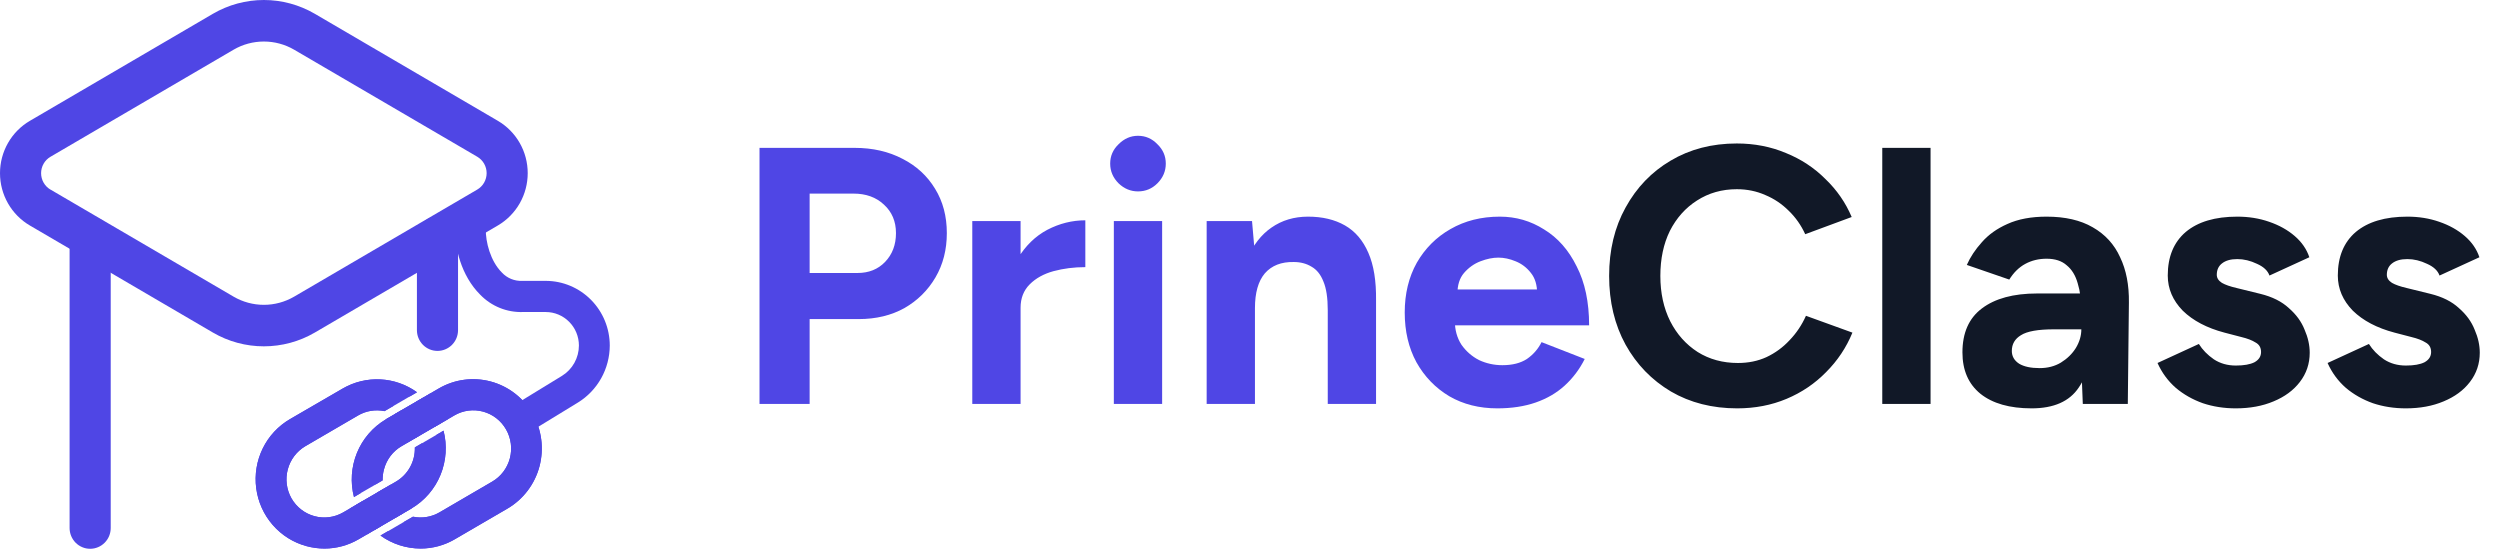 <svg width="164" height="36" viewBox="0 0 164 36" fill="none" xmlns="http://www.w3.org/2000/svg">
<g clip-path="url(#clip0_10373_29554)">
<path d="M34.944 28.22L33.897 26.472L36.863 24.658C37.202 24.45 37.483 24.157 37.678 23.808C37.873 23.459 37.976 23.065 37.977 22.665C37.976 22.082 37.747 21.524 37.339 21.113C36.931 20.701 36.379 20.469 35.803 20.469H34.304C33.784 20.486 33.266 20.394 32.784 20.198C32.301 20.002 31.864 19.707 31.501 19.331C30.237 18.075 29.819 16.196 29.845 14.972L31.868 15.016C31.85 15.87 32.172 17.129 32.923 17.878C33.093 18.061 33.3 18.204 33.531 18.299C33.761 18.393 34.008 18.437 34.257 18.425H35.805C36.918 18.427 37.984 18.875 38.77 19.669C39.557 20.464 39.999 21.541 40.001 22.665C39.999 23.417 39.805 24.156 39.44 24.811C39.074 25.466 38.548 26.016 37.912 26.407L34.944 28.22Z" fill="#4F46E5"/>
<path d="M29.088 28.255L28.632 28.525L27.699 29.068L27.213 29.352C27.226 29.804 27.118 30.251 26.9 30.646C26.682 31.041 26.361 31.37 25.974 31.596L25.637 31.793L25.176 32.063L24.726 32.327L23.83 32.847L23.386 33.106L22.942 33.365L22.512 33.616C21.942 33.946 21.265 34.034 20.63 33.862C19.995 33.69 19.453 33.272 19.123 32.697C18.796 32.121 18.708 31.438 18.878 30.797C19.048 30.155 19.462 29.607 20.029 29.273L23.49 27.256C24.014 26.95 24.632 26.849 25.225 26.973L25.825 26.622L26.869 26.014L27.356 25.731C26.651 25.223 25.817 24.93 24.952 24.887C24.088 24.844 23.229 25.052 22.478 25.488L19.022 27.495C18.25 27.945 17.627 28.615 17.233 29.422C16.839 30.229 16.69 31.137 16.807 32.029C16.924 32.921 17.3 33.758 17.888 34.435C18.476 35.111 19.249 35.596 20.11 35.828C20.495 35.932 20.892 35.985 21.29 35.985C22.076 35.984 22.848 35.774 23.528 35.376L24.081 35.055L24.536 34.785L24.998 34.516L25.954 33.959L26.459 33.665L26.992 33.356C27.001 33.352 27.009 33.347 27.016 33.341C27.864 32.836 28.525 32.066 28.9 31.147C29.275 30.229 29.344 29.212 29.096 28.25L29.088 28.255ZM28.712 27.293C28.686 27.244 28.659 27.196 28.631 27.147C28.49 26.898 28.325 26.663 28.139 26.447C28.026 26.314 27.905 26.187 27.777 26.069L27.315 26.338L26.36 26.893L25.855 27.189C26.023 27.274 26.182 27.379 26.326 27.502C26.549 27.689 26.736 27.915 26.879 28.168C26.909 28.218 26.934 28.265 26.958 28.317C27.033 28.471 27.093 28.633 27.135 28.8L27.585 28.537L28.481 28.017L28.926 27.76C28.864 27.6 28.792 27.444 28.712 27.293Z" fill="#4F46E5"/>
<path d="M27.699 29.064L27.213 29.348C27.226 29.8 27.118 30.248 26.9 30.643C26.682 31.038 26.361 31.366 25.974 31.592L25.637 31.79L25.176 32.059L24.726 32.323L23.83 32.844L23.386 33.102L22.942 33.362L22.512 33.612C21.942 33.942 21.265 34.031 20.63 33.859C19.995 33.687 19.453 33.268 19.123 32.694C18.796 32.117 18.708 31.434 18.878 30.793C19.048 30.151 19.462 29.604 20.029 29.269L23.49 27.253C24.014 26.947 24.632 26.846 25.225 26.969L25.825 26.618C25.72 26.575 25.613 26.54 25.503 26.51C25.125 26.407 24.729 26.38 24.34 26.431C23.951 26.483 23.576 26.611 23.237 26.81L19.777 28.828C19.114 29.24 18.637 29.897 18.447 30.658C18.257 31.42 18.368 32.227 18.757 32.907C19.147 33.587 19.784 34.087 20.532 34.3C21.281 34.513 22.082 34.423 22.766 34.048L23.159 33.82L23.598 33.563L24.036 33.31L24.915 32.797L25.351 32.541L25.796 32.284L26.23 32.032C26.735 31.736 27.143 31.297 27.404 30.77C27.665 30.243 27.767 29.65 27.699 29.064ZM27.399 28.059C27.375 28.009 27.348 27.96 27.321 27.913C27.177 27.661 26.997 27.433 26.788 27.233C26.657 27.105 26.513 26.991 26.359 26.893L25.854 27.189L25.32 27.497L25.295 27.513C25.493 27.571 25.68 27.66 25.85 27.778C26.091 27.946 26.291 28.167 26.437 28.423C26.465 28.471 26.491 28.521 26.515 28.572C26.588 28.73 26.641 28.897 26.671 29.069L27.132 28.799L27.582 28.536C27.534 28.372 27.473 28.212 27.399 28.059ZM27.699 29.064L27.213 29.348C27.226 29.8 27.118 30.248 26.9 30.643C26.682 31.038 26.361 31.366 25.974 31.592L25.637 31.79L25.176 32.059L24.726 32.323L23.83 32.844L23.386 33.102L22.942 33.362L22.512 33.612C21.942 33.942 21.265 34.031 20.63 33.859C19.995 33.687 19.453 33.268 19.123 32.694C18.796 32.117 18.708 31.434 18.878 30.793C19.048 30.151 19.462 29.604 20.029 29.269L23.49 27.253C24.014 26.947 24.632 26.846 25.225 26.969L25.825 26.618C25.72 26.575 25.613 26.54 25.503 26.51C25.125 26.407 24.729 26.38 24.34 26.431C23.951 26.483 23.576 26.611 23.237 26.81L19.777 28.828C19.114 29.24 18.637 29.897 18.447 30.658C18.257 31.42 18.368 32.227 18.757 32.907C19.147 33.587 19.784 34.087 20.532 34.3C21.281 34.513 22.082 34.423 22.766 34.048L23.159 33.82L23.598 33.563L24.036 33.31L24.915 32.797L25.351 32.541L25.796 32.284L26.23 32.032C26.735 31.736 27.143 31.297 27.404 30.77C27.665 30.243 27.767 29.65 27.699 29.064ZM27.399 28.059C27.375 28.009 27.348 27.96 27.321 27.913C27.177 27.661 26.997 27.433 26.788 27.233C26.657 27.105 26.513 26.991 26.359 26.893L25.854 27.189L25.32 27.497L25.295 27.513C25.493 27.571 25.68 27.66 25.85 27.778C26.091 27.946 26.291 28.167 26.437 28.423C26.465 28.471 26.491 28.521 26.515 28.572C26.588 28.73 26.641 28.897 26.671 29.069L27.132 28.799L27.582 28.536C27.534 28.372 27.473 28.212 27.399 28.059ZM27.699 29.064L27.213 29.348C27.226 29.8 27.118 30.248 26.9 30.643C26.682 31.038 26.361 31.366 25.974 31.592L25.637 31.79L25.176 32.059L24.726 32.323L23.83 32.844L23.386 33.102L22.942 33.362L22.512 33.612C21.942 33.942 21.265 34.031 20.63 33.859C19.995 33.687 19.453 33.268 19.123 32.694C18.796 32.117 18.708 31.434 18.878 30.793C19.048 30.151 19.462 29.604 20.029 29.269L23.49 27.253C24.014 26.947 24.632 26.846 25.225 26.969L25.825 26.618C25.72 26.575 25.613 26.54 25.503 26.51C25.125 26.407 24.729 26.38 24.34 26.431C23.951 26.483 23.576 26.611 23.237 26.81L19.777 28.828C19.114 29.24 18.637 29.897 18.447 30.658C18.257 31.42 18.368 32.227 18.757 32.907C19.147 33.587 19.784 34.087 20.532 34.3C21.281 34.513 22.082 34.423 22.766 34.048L23.159 33.82L23.598 33.563L24.036 33.31L24.915 32.797L25.351 32.541L25.796 32.284L26.23 32.032C26.735 31.736 27.143 31.297 27.404 30.77C27.665 30.243 27.767 29.65 27.699 29.064ZM27.399 28.059C27.375 28.009 27.348 27.96 27.321 27.913C27.177 27.661 26.997 27.433 26.788 27.233C26.657 27.105 26.513 26.991 26.359 26.893L25.854 27.189L25.32 27.497L25.295 27.513C25.493 27.571 25.68 27.66 25.85 27.778C26.091 27.946 26.291 28.167 26.437 28.423C26.465 28.471 26.491 28.521 26.515 28.572C26.588 28.73 26.641 28.897 26.671 29.069L27.132 28.799L27.582 28.536C27.534 28.372 27.473 28.212 27.399 28.059ZM27.699 29.064L27.213 29.348C27.226 29.8 27.118 30.248 26.9 30.643C26.682 31.038 26.361 31.366 25.974 31.592L25.637 31.79L25.176 32.059L24.726 32.323L23.83 32.844L23.386 33.102L22.942 33.362L22.512 33.612C21.942 33.942 21.265 34.031 20.63 33.859C19.995 33.687 19.453 33.268 19.123 32.694C18.796 32.117 18.708 31.434 18.878 30.793C19.048 30.151 19.462 29.604 20.029 29.269L23.49 27.253C24.014 26.947 24.632 26.846 25.225 26.969L25.825 26.618C25.72 26.575 25.613 26.54 25.503 26.51C25.125 26.407 24.729 26.38 24.34 26.431C23.951 26.483 23.576 26.611 23.237 26.81L19.777 28.828C19.114 29.24 18.637 29.897 18.447 30.658C18.257 31.42 18.368 32.227 18.757 32.907C19.147 33.587 19.784 34.087 20.532 34.3C21.281 34.513 22.082 34.423 22.766 34.048L23.159 33.82L23.598 33.563L24.036 33.31L24.915 32.797L25.351 32.541L25.796 32.284L26.23 32.032C26.735 31.736 27.143 31.297 27.404 30.77C27.665 30.243 27.767 29.65 27.699 29.064ZM27.399 28.059C27.375 28.009 27.348 27.96 27.321 27.913C27.177 27.661 26.997 27.433 26.788 27.233C26.657 27.105 26.513 26.991 26.359 26.893L25.854 27.189L25.32 27.497L25.295 27.513C25.493 27.571 25.68 27.66 25.85 27.778C26.091 27.946 26.291 28.167 26.437 28.423C26.465 28.471 26.491 28.521 26.515 28.572C26.588 28.73 26.641 28.897 26.671 29.069L27.132 28.799L27.582 28.536C27.534 28.372 27.473 28.212 27.399 28.059ZM29.087 28.256L28.631 28.525C28.819 29.367 28.736 30.247 28.395 31.038C28.053 31.829 27.471 32.49 26.732 32.924L26.456 33.084L25.981 33.362L25.521 33.631L24.622 34.153L24.178 34.413L23.733 34.671L23.28 34.935C22.596 35.336 21.809 35.522 21.019 35.47C20.23 35.419 19.473 35.131 18.846 34.645C18.218 34.158 17.748 33.495 17.495 32.738C17.241 31.981 17.216 31.165 17.422 30.394C17.555 29.882 17.787 29.402 18.105 28.982C18.423 28.562 18.82 28.209 19.273 27.944L22.733 25.926C23.337 25.573 24.022 25.388 24.719 25.387C25.48 25.39 26.225 25.608 26.87 26.016L27.358 25.733C26.653 25.225 25.819 24.932 24.954 24.889C24.09 24.846 23.231 25.054 22.48 25.49L19.022 27.495C18.25 27.945 17.627 28.615 17.233 29.422C16.839 30.23 16.69 31.137 16.807 32.029C16.924 32.921 17.3 33.758 17.888 34.435C18.476 35.111 19.249 35.596 20.11 35.828C20.495 35.932 20.892 35.985 21.29 35.985C22.076 35.984 22.848 35.774 23.528 35.376L24.081 35.055L24.536 34.785L24.998 34.516L25.954 33.959L26.459 33.665L26.992 33.356C27.001 33.352 27.009 33.347 27.016 33.341C27.864 32.836 28.525 32.066 28.9 31.147C29.275 30.229 29.344 29.212 29.096 28.25L29.087 28.256ZM29.153 27.035L29.072 26.891C28.93 26.642 28.767 26.406 28.584 26.186C28.476 26.051 28.359 25.923 28.234 25.803L27.779 26.072L27.317 26.341C27.451 26.455 27.576 26.579 27.693 26.71C27.884 26.924 28.053 27.156 28.196 27.405C28.223 27.453 28.25 27.502 28.275 27.552C28.354 27.704 28.424 27.86 28.485 28.02L28.929 27.764L29.374 27.504C29.305 27.344 29.233 27.187 29.156 27.035H29.153ZM27.698 29.064L27.212 29.348C27.225 29.8 27.117 30.248 26.899 30.643C26.681 31.038 26.361 31.366 25.973 31.592L25.636 31.79L25.175 32.059L24.725 32.323L23.829 32.844L23.385 33.102L22.941 33.362L22.511 33.612C21.941 33.942 21.264 34.031 20.629 33.859C19.994 33.687 19.452 33.268 19.122 32.694C18.795 32.117 18.707 31.434 18.877 30.793C19.047 30.151 19.461 29.604 20.028 29.269L23.489 27.253C24.014 26.947 24.631 26.846 25.224 26.969L25.824 26.618C25.719 26.575 25.612 26.54 25.503 26.51C25.124 26.407 24.728 26.38 24.339 26.431C23.95 26.483 23.575 26.611 23.236 26.81L19.776 28.828C19.111 29.239 18.632 29.896 18.44 30.659C18.248 31.422 18.36 32.23 18.75 32.911C19.14 33.593 19.779 34.093 20.529 34.305C21.279 34.518 22.082 34.425 22.766 34.048L23.159 33.82L23.598 33.563L24.036 33.31L24.915 32.797L25.351 32.541L25.796 32.284L26.23 32.032C26.735 31.736 27.143 31.297 27.404 30.77C27.665 30.243 27.767 29.65 27.699 29.064H27.698ZM27.398 28.059C27.374 28.009 27.347 27.96 27.32 27.913C27.176 27.661 26.996 27.433 26.787 27.233C26.656 27.105 26.512 26.991 26.358 26.893L25.853 27.189L25.319 27.497L25.294 27.513C25.492 27.571 25.679 27.66 25.849 27.778C26.09 27.946 26.29 28.167 26.436 28.423C26.464 28.471 26.49 28.521 26.514 28.572C26.588 28.73 26.64 28.897 26.671 29.069L27.131 28.799L27.581 28.536C27.534 28.372 27.473 28.212 27.399 28.059H27.398ZM27.698 29.064L27.212 29.348C27.225 29.8 27.117 30.248 26.899 30.643C26.681 31.038 26.361 31.366 25.973 31.592L25.636 31.79L25.175 32.059L24.725 32.323L23.829 32.844L23.385 33.102L22.941 33.362L22.511 33.612C21.941 33.942 21.264 34.031 20.629 33.859C19.994 33.687 19.452 33.268 19.122 32.694C18.795 32.117 18.707 31.434 18.877 30.793C19.047 30.151 19.461 29.604 20.028 29.269L23.489 27.253C24.014 26.947 24.631 26.846 25.224 26.969L25.824 26.618C25.719 26.575 25.612 26.54 25.503 26.51C25.124 26.407 24.728 26.38 24.339 26.431C23.95 26.483 23.575 26.611 23.236 26.81L19.776 28.828C19.111 29.239 18.632 29.896 18.44 30.659C18.248 31.422 18.36 32.23 18.75 32.911C19.14 33.593 19.779 34.093 20.529 34.305C21.279 34.518 22.082 34.425 22.766 34.048L23.159 33.82L23.598 33.563L24.036 33.31L24.915 32.797L25.351 32.541L25.796 32.284L26.23 32.032C26.735 31.736 27.143 31.297 27.404 30.77C27.665 30.243 27.767 29.65 27.699 29.064H27.698ZM27.398 28.059C27.374 28.009 27.347 27.96 27.32 27.913C27.176 27.661 26.996 27.433 26.787 27.233C26.656 27.105 26.512 26.991 26.358 26.893L25.853 27.189L25.319 27.497L25.294 27.513C25.492 27.571 25.679 27.66 25.849 27.778C26.09 27.946 26.29 28.167 26.436 28.423C26.464 28.471 26.49 28.521 26.514 28.572C26.588 28.73 26.64 28.897 26.671 29.069L27.131 28.799L27.581 28.536C27.534 28.372 27.473 28.212 27.399 28.059H27.398ZM27.698 29.064L27.212 29.348C27.225 29.8 27.117 30.248 26.899 30.643C26.681 31.038 26.361 31.366 25.973 31.592L25.636 31.79L25.175 32.059L24.725 32.323L23.829 32.844L23.385 33.102L22.941 33.362L22.511 33.612C21.941 33.942 21.264 34.031 20.629 33.859C19.994 33.687 19.452 33.268 19.122 32.694C18.795 32.117 18.707 31.434 18.877 30.793C19.047 30.151 19.461 29.604 20.028 29.269L23.489 27.253C24.014 26.947 24.631 26.846 25.224 26.969L25.824 26.618C25.719 26.575 25.612 26.54 25.503 26.51C25.124 26.407 24.728 26.38 24.339 26.431C23.95 26.483 23.575 26.611 23.236 26.81L19.776 28.828C19.111 29.239 18.632 29.896 18.44 30.659C18.248 31.422 18.36 32.23 18.75 32.911C19.14 33.593 19.779 34.093 20.529 34.305C21.279 34.518 22.082 34.425 22.766 34.048L23.159 33.82L23.598 33.563L24.036 33.31L24.915 32.797L25.351 32.541L25.796 32.284L26.23 32.032C26.735 31.736 27.143 31.297 27.404 30.77C27.665 30.243 27.767 29.65 27.699 29.064H27.698ZM27.398 28.059C27.374 28.009 27.347 27.96 27.32 27.913C27.176 27.661 26.996 27.433 26.787 27.233C26.656 27.105 26.512 26.991 26.358 26.893L25.853 27.189L25.319 27.497L25.294 27.513C25.492 27.571 25.679 27.66 25.849 27.778C26.09 27.946 26.29 28.167 26.436 28.423C26.464 28.471 26.49 28.521 26.514 28.572C26.588 28.73 26.64 28.897 26.671 29.069L27.131 28.799L27.581 28.536C27.534 28.372 27.473 28.212 27.399 28.059H27.398Z" fill="#4F46E5"/>
<path d="M34.941 27.147C34.342 26.103 33.358 25.342 32.204 25.03C31.051 24.718 29.822 24.88 28.786 25.482L28.235 25.803L27.78 26.072L27.318 26.341L26.363 26.896L25.857 27.193L25.324 27.5L25.299 27.517C24.451 28.022 23.79 28.792 23.415 29.71C23.04 30.629 22.971 31.646 23.22 32.608L23.678 32.338L24.611 31.8L25.098 31.516C25.094 31.273 25.124 31.032 25.187 30.798C25.27 30.479 25.415 30.18 25.613 29.918C25.811 29.656 26.059 29.436 26.343 29.272L26.681 29.074L27.142 28.805L27.592 28.542L28.488 28.021L28.932 27.764L29.377 27.505L29.805 27.255C30.375 26.922 31.052 26.832 31.688 27.004C32.324 27.176 32.866 27.596 33.195 28.172C33.525 28.748 33.614 29.432 33.443 30.074C33.273 30.716 32.857 31.264 32.287 31.596L28.827 33.614C28.302 33.92 27.684 34.021 27.09 33.898L26.489 34.242L25.447 34.85L24.959 35.135C25.73 35.688 26.653 35.986 27.599 35.986C28.384 35.986 29.156 35.776 29.836 35.378L33.297 33.362C34.329 32.756 35.083 31.763 35.392 30.598C35.7 29.433 35.54 28.192 34.946 27.147H34.941ZM25.956 33.965L26.461 33.67C26.291 33.586 26.131 33.48 25.986 33.357C25.766 33.169 25.579 32.944 25.435 32.691C25.407 32.642 25.382 32.592 25.356 32.543C25.28 32.388 25.22 32.224 25.178 32.056L24.727 32.32L23.832 32.841L23.388 33.099C23.45 33.259 23.52 33.414 23.6 33.565C23.626 33.614 23.653 33.663 23.681 33.713C23.823 33.961 23.988 34.196 24.174 34.413C24.286 34.547 24.407 34.673 24.536 34.791L24.999 34.522L25.956 33.965Z" fill="#4F46E5"/>
<path d="M33.627 27.913C33.23 27.22 32.578 26.715 31.812 26.507C31.047 26.3 30.232 26.408 29.545 26.807L29.154 27.035L28.71 27.293L28.27 27.548L27.394 28.059L26.956 28.317L26.522 28.572L26.086 28.826C25.746 29.024 25.448 29.287 25.21 29.602C24.971 29.916 24.797 30.276 24.697 30.659C24.599 31.029 24.57 31.414 24.614 31.794L25.102 31.511C25.097 31.268 25.127 31.026 25.19 30.792C25.273 30.473 25.418 30.174 25.616 29.912C25.815 29.65 26.063 29.431 26.346 29.266L26.685 29.069L27.145 28.799L27.595 28.536L28.491 28.016L28.935 27.759L29.38 27.5L29.808 27.249C30.091 27.084 30.402 26.978 30.725 26.935C31.049 26.892 31.377 26.914 31.692 26.999C32.007 27.084 32.302 27.231 32.56 27.431C32.819 27.632 33.036 27.881 33.199 28.167C33.362 28.452 33.467 28.766 33.51 29.093C33.553 29.419 33.531 29.751 33.447 30.069C33.362 30.387 33.217 30.684 33.018 30.946C32.82 31.207 32.572 31.426 32.29 31.59L28.831 33.608C28.305 33.914 27.687 34.015 27.093 33.892L26.489 34.242C26.907 34.408 27.356 34.477 27.803 34.443C28.25 34.41 28.684 34.275 29.073 34.048L32.534 32.034C33.219 31.633 33.719 30.974 33.924 30.201C34.129 29.429 34.022 28.606 33.627 27.913ZM27.009 33.346C26.812 33.287 26.626 33.196 26.457 33.077C26.215 32.909 26.014 32.689 25.867 32.432C25.838 32.382 25.814 32.333 25.791 32.283C25.716 32.125 25.663 31.958 25.635 31.785L25.174 32.055L24.724 32.319C24.771 32.484 24.835 32.644 24.913 32.797C24.936 32.846 24.964 32.896 24.99 32.945C25.134 33.196 25.314 33.425 25.524 33.623C25.655 33.751 25.799 33.864 25.953 33.963L26.458 33.669L26.991 33.36C26.997 33.356 27.003 33.351 27.009 33.346ZM33.627 27.913C33.23 27.22 32.578 26.715 31.812 26.507C31.047 26.3 30.232 26.408 29.545 26.807L29.154 27.035L28.71 27.293L28.27 27.548L27.394 28.059L26.956 28.317L26.522 28.572L26.086 28.826C25.746 29.024 25.448 29.287 25.21 29.602C24.971 29.916 24.797 30.276 24.697 30.659C24.599 31.029 24.57 31.414 24.614 31.794L25.102 31.511C25.097 31.268 25.127 31.026 25.19 30.792C25.273 30.473 25.418 30.174 25.616 29.912C25.815 29.65 26.063 29.431 26.346 29.266L26.685 29.069L27.145 28.799L27.595 28.536L28.491 28.016L28.935 27.759L29.38 27.5L29.808 27.249C30.091 27.084 30.402 26.978 30.725 26.935C31.049 26.892 31.377 26.914 31.692 26.999C32.007 27.084 32.302 27.231 32.56 27.431C32.819 27.632 33.036 27.881 33.199 28.167C33.362 28.452 33.467 28.766 33.51 29.093C33.553 29.419 33.531 29.751 33.447 30.069C33.362 30.387 33.217 30.684 33.018 30.946C32.82 31.207 32.572 31.426 32.29 31.59L28.831 33.608C28.305 33.914 27.687 34.015 27.093 33.892L26.489 34.242C26.907 34.408 27.356 34.477 27.803 34.443C28.25 34.41 28.684 34.275 29.073 34.048L32.534 32.034C33.219 31.633 33.719 30.974 33.924 30.201C34.129 29.429 34.022 28.606 33.627 27.913ZM27.009 33.346C26.812 33.287 26.626 33.196 26.457 33.077C26.215 32.909 26.014 32.689 25.867 32.432C25.838 32.382 25.814 32.333 25.791 32.283C25.716 32.125 25.663 31.958 25.635 31.785L25.174 32.055L24.724 32.319C24.771 32.484 24.835 32.644 24.913 32.797C24.936 32.846 24.964 32.896 24.99 32.945C25.134 33.196 25.314 33.425 25.524 33.623C25.655 33.751 25.799 33.864 25.953 33.963L26.458 33.669L26.991 33.36C26.997 33.356 27.003 33.351 27.009 33.346ZM33.627 27.913C33.23 27.22 32.578 26.715 31.812 26.507C31.047 26.3 30.232 26.408 29.545 26.807L29.154 27.035L28.71 27.293L28.27 27.548L27.394 28.059L26.956 28.317L26.522 28.572L26.086 28.826C25.746 29.024 25.448 29.287 25.21 29.602C24.971 29.916 24.797 30.276 24.697 30.659C24.599 31.029 24.57 31.414 24.614 31.794L25.102 31.511C25.097 31.268 25.127 31.026 25.19 30.792C25.273 30.473 25.418 30.174 25.616 29.912C25.815 29.65 26.063 29.431 26.346 29.266L26.685 29.069L27.145 28.799L27.595 28.536L28.491 28.016L28.935 27.759L29.38 27.5L29.808 27.249C30.091 27.084 30.402 26.978 30.725 26.935C31.049 26.892 31.377 26.914 31.692 26.999C32.007 27.084 32.302 27.231 32.56 27.431C32.819 27.632 33.036 27.881 33.199 28.167C33.362 28.452 33.467 28.766 33.51 29.093C33.553 29.419 33.531 29.751 33.447 30.069C33.362 30.387 33.217 30.684 33.018 30.946C32.82 31.207 32.572 31.426 32.29 31.59L28.831 33.608C28.305 33.914 27.687 34.015 27.093 33.892L26.489 34.242C26.907 34.408 27.356 34.477 27.803 34.443C28.25 34.41 28.684 34.275 29.073 34.048L32.534 32.034C33.219 31.633 33.719 30.974 33.924 30.201C34.129 29.429 34.022 28.606 33.627 27.913ZM27.009 33.346C26.812 33.287 26.626 33.196 26.457 33.077C26.215 32.909 26.014 32.689 25.867 32.432C25.838 32.382 25.814 32.333 25.791 32.283C25.716 32.125 25.663 31.958 25.635 31.785L25.174 32.055L24.724 32.319C24.771 32.484 24.835 32.644 24.913 32.797C24.936 32.846 24.964 32.896 24.99 32.945C25.134 33.196 25.314 33.425 25.524 33.623C25.655 33.751 25.799 33.864 25.953 33.963L26.458 33.669L26.991 33.36C26.997 33.356 27.003 33.351 27.009 33.346ZM33.627 27.913C33.23 27.22 32.578 26.715 31.812 26.507C31.047 26.3 30.232 26.408 29.545 26.807L29.154 27.035L28.71 27.293L28.27 27.548L27.394 28.059L26.956 28.317L26.522 28.572L26.086 28.826C25.746 29.024 25.448 29.287 25.21 29.602C24.971 29.916 24.797 30.276 24.697 30.659C24.599 31.029 24.57 31.414 24.614 31.794L25.102 31.511C25.097 31.268 25.127 31.026 25.19 30.792C25.273 30.473 25.418 30.174 25.616 29.912C25.815 29.65 26.063 29.431 26.346 29.266L26.685 29.069L27.145 28.799L27.595 28.536L28.491 28.016L28.935 27.759L29.38 27.5L29.808 27.249C30.091 27.084 30.402 26.978 30.725 26.935C31.049 26.892 31.377 26.914 31.692 26.999C32.007 27.084 32.302 27.231 32.56 27.431C32.819 27.632 33.036 27.881 33.199 28.167C33.362 28.452 33.467 28.766 33.51 29.093C33.553 29.419 33.531 29.751 33.447 30.069C33.362 30.387 33.217 30.684 33.018 30.946C32.82 31.207 32.572 31.426 32.29 31.59L28.831 33.608C28.305 33.914 27.687 34.015 27.093 33.892L26.489 34.242C26.907 34.408 27.356 34.477 27.803 34.443C28.25 34.41 28.684 34.275 29.073 34.048L32.534 32.034C33.219 31.633 33.719 30.974 33.924 30.201C34.129 29.429 34.022 28.606 33.627 27.913ZM27.009 33.346C26.812 33.287 26.626 33.196 26.457 33.077C26.215 32.909 26.014 32.689 25.867 32.432C25.838 32.382 25.814 32.333 25.791 32.283C25.716 32.125 25.663 31.958 25.635 31.785L25.174 32.055L24.724 32.319C24.771 32.484 24.835 32.644 24.913 32.797C24.936 32.846 24.964 32.896 24.99 32.945C25.134 33.196 25.314 33.425 25.524 33.623C25.655 33.751 25.799 33.864 25.953 33.963L26.458 33.669L26.991 33.36C26.997 33.356 27.003 33.351 27.009 33.346ZM33.627 27.913C33.23 27.22 32.578 26.715 31.812 26.507C31.047 26.3 30.232 26.408 29.545 26.807L29.154 27.035L28.71 27.293L28.27 27.548L27.394 28.059L26.956 28.317L26.522 28.572L26.086 28.826C25.746 29.024 25.448 29.287 25.21 29.602C24.971 29.916 24.797 30.276 24.697 30.659C24.599 31.029 24.57 31.414 24.614 31.794L25.102 31.511C25.097 31.268 25.127 31.026 25.19 30.792C25.273 30.473 25.418 30.174 25.616 29.912C25.815 29.65 26.063 29.431 26.346 29.266L26.685 29.069L27.145 28.799L27.595 28.536L28.491 28.016L28.935 27.759L29.38 27.5L29.808 27.249C30.091 27.084 30.402 26.978 30.725 26.935C31.049 26.892 31.377 26.914 31.692 26.999C32.007 27.084 32.302 27.231 32.56 27.431C32.819 27.632 33.036 27.881 33.199 28.167C33.362 28.452 33.467 28.766 33.51 29.093C33.553 29.419 33.531 29.751 33.447 30.069C33.362 30.387 33.217 30.684 33.018 30.946C32.82 31.207 32.572 31.426 32.29 31.59L28.831 33.608C28.305 33.914 27.687 34.015 27.093 33.892L26.489 34.242C26.907 34.408 27.356 34.477 27.803 34.443C28.25 34.41 28.684 34.275 29.073 34.048L32.534 32.034C33.219 31.633 33.719 30.974 33.924 30.201C34.129 29.429 34.022 28.606 33.627 27.913ZM27.009 33.346C26.812 33.287 26.626 33.196 26.457 33.077C26.215 32.909 26.014 32.689 25.867 32.432C25.838 32.382 25.814 32.333 25.791 32.283C25.716 32.125 25.663 31.958 25.635 31.785L25.174 32.055L24.724 32.319C24.771 32.484 24.835 32.644 24.913 32.797C24.936 32.846 24.964 32.896 24.99 32.945C25.134 33.196 25.314 33.425 25.524 33.623C25.655 33.751 25.799 33.864 25.953 33.963L26.458 33.669L26.991 33.36C26.997 33.356 27.003 33.351 27.009 33.346ZM33.627 27.913C33.23 27.22 32.578 26.715 31.812 26.507C31.047 26.3 30.232 26.408 29.545 26.807L29.154 27.035L28.71 27.293L28.27 27.548L27.394 28.059L26.956 28.317L26.522 28.572L26.086 28.826C25.746 29.024 25.448 29.287 25.21 29.602C24.971 29.916 24.797 30.276 24.697 30.659C24.599 31.029 24.57 31.414 24.614 31.794L25.102 31.511C25.097 31.268 25.127 31.026 25.19 30.792C25.273 30.473 25.418 30.174 25.616 29.912C25.815 29.65 26.063 29.431 26.346 29.266L26.685 29.069L27.145 28.799L27.595 28.536L28.491 28.016L28.935 27.759L29.38 27.5L29.808 27.249C30.091 27.084 30.402 26.978 30.725 26.935C31.049 26.892 31.377 26.914 31.692 26.999C32.007 27.084 32.302 27.231 32.56 27.431C32.819 27.632 33.036 27.881 33.199 28.167C33.362 28.452 33.467 28.766 33.51 29.093C33.553 29.419 33.531 29.751 33.447 30.069C33.362 30.387 33.217 30.684 33.018 30.946C32.82 31.207 32.572 31.426 32.29 31.59L28.831 33.608C28.305 33.914 27.687 34.015 27.093 33.892L26.489 34.242C26.907 34.408 27.356 34.477 27.803 34.443C28.25 34.41 28.684 34.275 29.073 34.048L32.534 32.034C33.219 31.633 33.719 30.974 33.924 30.201C34.129 29.429 34.022 28.606 33.627 27.913ZM27.009 33.346C26.812 33.287 26.626 33.196 26.457 33.077C26.215 32.909 26.014 32.689 25.867 32.432C25.838 32.382 25.814 32.333 25.791 32.283C25.716 32.125 25.663 31.958 25.635 31.785L25.174 32.055L24.724 32.319C24.771 32.484 24.835 32.644 24.913 32.797C24.936 32.846 24.964 32.896 24.99 32.945C25.134 33.196 25.314 33.425 25.524 33.623C25.655 33.751 25.799 33.864 25.953 33.963L26.458 33.669L26.991 33.36C26.997 33.356 27.003 33.351 27.009 33.346ZM33.627 27.913C33.23 27.22 32.578 26.715 31.812 26.507C31.047 26.3 30.232 26.408 29.545 26.807L29.154 27.035L28.71 27.293L28.27 27.548L27.394 28.059L26.956 28.317L26.522 28.572L26.086 28.826C25.746 29.024 25.448 29.287 25.21 29.602C24.971 29.916 24.797 30.276 24.697 30.659C24.599 31.029 24.57 31.414 24.614 31.794L25.102 31.511C25.097 31.268 25.127 31.026 25.19 30.792C25.273 30.473 25.418 30.174 25.616 29.912C25.815 29.65 26.063 29.431 26.346 29.266L26.685 29.069L27.145 28.799L27.595 28.536L28.491 28.016L28.935 27.759L29.38 27.5L29.808 27.249C30.091 27.084 30.402 26.978 30.725 26.935C31.049 26.892 31.377 26.914 31.692 26.999C32.007 27.084 32.302 27.231 32.56 27.431C32.819 27.632 33.036 27.881 33.199 28.167C33.362 28.452 33.467 28.766 33.51 29.093C33.553 29.419 33.531 29.751 33.447 30.069C33.362 30.387 33.217 30.684 33.018 30.946C32.82 31.207 32.572 31.426 32.29 31.59L28.831 33.608C28.305 33.914 27.687 34.015 27.093 33.892L26.489 34.242C26.907 34.408 27.356 34.477 27.803 34.443C28.25 34.41 28.684 34.275 29.073 34.048L32.534 32.034C33.219 31.633 33.719 30.974 33.924 30.201C34.129 29.429 34.022 28.606 33.627 27.913ZM27.009 33.346C26.812 33.287 26.626 33.196 26.457 33.077C26.215 32.909 26.014 32.689 25.867 32.432C25.838 32.382 25.814 32.333 25.791 32.283C25.716 32.125 25.663 31.958 25.635 31.785L25.174 32.055L24.724 32.319C24.771 32.484 24.835 32.644 24.913 32.797C24.936 32.846 24.964 32.896 24.99 32.945C25.134 33.196 25.314 33.425 25.524 33.623C25.655 33.751 25.799 33.864 25.953 33.963L26.458 33.669L26.991 33.36C26.997 33.356 27.003 33.351 27.009 33.346ZM33.627 27.913C33.23 27.22 32.578 26.715 31.812 26.507C31.047 26.3 30.232 26.408 29.545 26.807L29.154 27.035L28.71 27.293L28.27 27.548L27.394 28.059L26.956 28.317L26.522 28.572L26.086 28.826C25.746 29.024 25.448 29.287 25.21 29.602C24.971 29.916 24.797 30.276 24.697 30.659C24.599 31.029 24.57 31.414 24.614 31.794L25.102 31.511C25.097 31.268 25.127 31.026 25.19 30.792C25.273 30.473 25.418 30.174 25.616 29.912C25.815 29.65 26.063 29.431 26.346 29.266L26.685 29.069L27.145 28.799L27.595 28.536L28.491 28.016L28.935 27.759L29.38 27.5L29.808 27.249C30.091 27.084 30.402 26.978 30.725 26.935C31.049 26.892 31.377 26.914 31.692 26.999C32.007 27.084 32.302 27.231 32.56 27.431C32.819 27.632 33.036 27.881 33.199 28.167C33.362 28.452 33.467 28.766 33.51 29.093C33.553 29.419 33.531 29.751 33.447 30.069C33.362 30.387 33.217 30.684 33.018 30.946C32.82 31.207 32.572 31.426 32.29 31.59L28.831 33.608C28.305 33.914 27.687 34.015 27.093 33.892L26.489 34.242C26.907 34.408 27.356 34.477 27.803 34.443C28.25 34.41 28.684 34.275 29.073 34.048L32.534 32.034C33.219 31.633 33.719 30.974 33.924 30.201C34.129 29.429 34.022 28.606 33.627 27.913ZM27.009 33.346C26.812 33.287 26.626 33.196 26.457 33.077C26.215 32.909 26.014 32.689 25.867 32.432C25.838 32.382 25.814 32.333 25.791 32.283C25.716 32.125 25.663 31.958 25.635 31.785L25.174 32.055L24.724 32.319C24.771 32.484 24.835 32.644 24.913 32.797C24.936 32.846 24.964 32.896 24.99 32.945C25.134 33.196 25.314 33.425 25.524 33.623C25.655 33.751 25.799 33.864 25.953 33.963L26.458 33.669L26.991 33.36C26.997 33.356 27.003 33.351 27.009 33.346ZM33.627 27.913C33.23 27.22 32.578 26.715 31.812 26.507C31.047 26.3 30.232 26.408 29.545 26.807L29.154 27.035L28.71 27.293L28.27 27.548L27.394 28.059L26.956 28.317L26.522 28.572L26.086 28.826C25.746 29.024 25.448 29.287 25.21 29.602C24.971 29.916 24.797 30.276 24.697 30.659C24.599 31.029 24.57 31.414 24.614 31.794L25.102 31.511C25.097 31.268 25.127 31.026 25.19 30.792C25.273 30.473 25.418 30.174 25.616 29.912C25.815 29.65 26.063 29.431 26.346 29.266L26.685 29.069L27.145 28.799L27.595 28.536L28.491 28.016L28.935 27.759L29.38 27.5L29.808 27.249C30.091 27.084 30.402 26.978 30.725 26.935C31.049 26.892 31.377 26.914 31.692 26.999C32.007 27.084 32.302 27.231 32.56 27.431C32.819 27.632 33.036 27.881 33.199 28.167C33.362 28.452 33.467 28.766 33.51 29.093C33.553 29.419 33.531 29.751 33.447 30.069C33.362 30.387 33.217 30.684 33.018 30.946C32.82 31.207 32.572 31.426 32.29 31.59L28.831 33.608C28.305 33.914 27.687 34.015 27.093 33.892L26.489 34.242C26.907 34.408 27.356 34.477 27.803 34.443C28.25 34.41 28.684 34.275 29.073 34.048L32.534 32.034C33.219 31.633 33.719 30.974 33.924 30.201C34.129 29.429 34.022 28.606 33.627 27.913ZM27.009 33.346C26.812 33.287 26.626 33.196 26.457 33.077C26.215 32.909 26.014 32.689 25.867 32.432C25.838 32.382 25.814 32.333 25.791 32.283C25.716 32.125 25.663 31.958 25.635 31.785L25.174 32.055L24.724 32.319C24.771 32.484 24.835 32.644 24.913 32.797C24.936 32.846 24.964 32.896 24.99 32.945C25.134 33.196 25.314 33.425 25.524 33.623C25.655 33.751 25.799 33.864 25.953 33.963L26.458 33.669L26.991 33.36C26.997 33.356 27.003 33.351 27.009 33.346ZM33.627 27.913C33.23 27.22 32.578 26.715 31.812 26.507C31.047 26.3 30.232 26.408 29.545 26.807L29.154 27.035L28.71 27.293L28.27 27.548L27.394 28.059L26.956 28.317L26.522 28.572L26.086 28.826C25.746 29.024 25.448 29.287 25.21 29.602C24.971 29.916 24.797 30.276 24.697 30.659C24.599 31.029 24.57 31.414 24.614 31.794L25.102 31.511C25.097 31.268 25.127 31.026 25.19 30.792C25.273 30.473 25.418 30.174 25.616 29.912C25.815 29.65 26.063 29.431 26.346 29.266L26.685 29.069L27.145 28.799L27.595 28.536L28.491 28.016L28.935 27.759L29.38 27.5L29.808 27.249C30.091 27.084 30.402 26.978 30.725 26.935C31.049 26.892 31.377 26.914 31.692 26.999C32.007 27.084 32.302 27.231 32.56 27.431C32.819 27.632 33.036 27.881 33.199 28.167C33.362 28.452 33.467 28.766 33.51 29.093C33.553 29.419 33.531 29.751 33.447 30.069C33.362 30.387 33.217 30.684 33.018 30.946C32.82 31.207 32.572 31.426 32.29 31.59L28.831 33.608C28.305 33.914 27.687 34.015 27.093 33.892L26.489 34.242C26.907 34.408 27.356 34.477 27.803 34.443C28.25 34.41 28.684 34.275 29.073 34.048L32.534 32.034C33.219 31.633 33.719 30.974 33.924 30.201C34.129 29.429 34.022 28.606 33.627 27.913ZM27.009 33.346C26.812 33.287 26.626 33.196 26.457 33.077C26.215 32.909 26.014 32.689 25.867 32.432C25.838 32.382 25.814 32.333 25.791 32.283C25.716 32.125 25.663 31.958 25.635 31.785L25.174 32.055L24.724 32.319C24.771 32.484 24.835 32.644 24.913 32.797C24.936 32.846 24.964 32.896 24.99 32.945C25.134 33.196 25.314 33.425 25.524 33.623C25.655 33.751 25.799 33.864 25.953 33.963L26.458 33.669L26.991 33.36C26.997 33.356 27.003 33.351 27.009 33.346ZM33.627 27.913C33.23 27.22 32.578 26.715 31.812 26.507C31.047 26.3 30.232 26.408 29.545 26.807L29.154 27.035L28.71 27.293L28.27 27.548L27.394 28.059L26.956 28.317L26.522 28.572L26.086 28.826C25.746 29.024 25.448 29.287 25.21 29.602C24.971 29.916 24.797 30.276 24.697 30.659C24.599 31.029 24.57 31.414 24.614 31.794L25.102 31.511C25.097 31.268 25.127 31.026 25.19 30.792C25.273 30.473 25.418 30.174 25.616 29.912C25.815 29.65 26.063 29.431 26.346 29.266L26.685 29.069L27.145 28.799L27.595 28.536L28.491 28.016L28.935 27.759L29.38 27.5L29.808 27.249C30.091 27.084 30.402 26.978 30.725 26.935C31.049 26.892 31.377 26.914 31.692 26.999C32.007 27.084 32.302 27.231 32.56 27.431C32.819 27.632 33.036 27.881 33.199 28.167C33.362 28.452 33.467 28.766 33.51 29.093C33.553 29.419 33.531 29.751 33.447 30.069C33.362 30.387 33.217 30.684 33.018 30.946C32.82 31.207 32.572 31.426 32.29 31.59L28.831 33.608C28.305 33.914 27.687 34.015 27.093 33.892L26.489 34.242C26.907 34.408 27.356 34.477 27.803 34.443C28.25 34.41 28.684 34.275 29.073 34.048L32.534 32.034C33.219 31.633 33.719 30.974 33.924 30.201C34.129 29.429 34.022 28.606 33.627 27.913ZM27.009 33.346C26.812 33.287 26.626 33.196 26.457 33.077C26.215 32.909 26.014 32.689 25.867 32.432C25.838 32.382 25.814 32.333 25.791 32.283C25.716 32.125 25.663 31.958 25.635 31.785L25.174 32.055L24.724 32.319C24.771 32.484 24.835 32.644 24.913 32.797C24.936 32.846 24.964 32.896 24.99 32.945C25.134 33.196 25.314 33.425 25.524 33.623C25.655 33.751 25.799 33.864 25.953 33.963L26.458 33.669L26.991 33.36C26.997 33.356 27.003 33.351 27.009 33.346ZM34.941 27.147C34.342 26.103 33.358 25.342 32.204 25.03C31.05 24.718 29.821 24.88 28.786 25.482L28.235 25.803L27.78 26.072L27.318 26.341L26.363 26.896L25.857 27.193L25.324 27.5L25.299 27.517C24.451 28.022 23.79 28.792 23.415 29.71C23.04 30.629 22.971 31.646 23.22 32.608L23.678 32.338C23.49 31.496 23.573 30.616 23.914 29.825C24.256 29.034 24.838 28.373 25.577 27.939L25.854 27.777L26.326 27.501L26.788 27.232L27.69 26.706L28.134 26.446L28.579 26.185L29.033 25.921C29.637 25.569 30.322 25.383 31.019 25.383C31.375 25.382 31.729 25.428 32.072 25.52C32.835 25.728 33.52 26.159 34.041 26.759C34.562 27.359 34.895 28.101 34.998 28.892C35.101 29.683 34.97 30.488 34.622 31.204C34.273 31.92 33.722 32.515 33.039 32.916L29.579 34.932C28.66 35.465 27.569 35.609 26.545 35.332C26.155 35.226 25.784 35.063 25.442 34.846L24.955 35.131C25.726 35.685 26.648 35.983 27.594 35.983C28.38 35.982 29.152 35.772 29.831 35.374L33.292 33.358C34.325 32.753 35.078 31.759 35.387 30.594C35.696 29.43 35.535 28.189 34.941 27.143V27.147ZM29.074 34.05L32.534 32.034C33.22 31.634 33.721 30.975 33.926 30.202C34.131 29.429 34.024 28.605 33.628 27.912C33.231 27.219 32.579 26.713 31.813 26.506C31.048 26.299 30.232 26.407 29.546 26.807L29.155 27.035L28.71 27.293L28.271 27.548L27.395 28.059L26.957 28.317L26.522 28.572L26.086 28.826C25.746 29.024 25.448 29.287 25.21 29.602C24.971 29.916 24.797 30.276 24.697 30.659C24.599 31.029 24.57 31.414 24.614 31.794L25.102 31.511C25.097 31.268 25.127 31.026 25.19 30.792C25.273 30.473 25.418 30.174 25.616 29.912C25.815 29.65 26.063 29.431 26.346 29.266L26.685 29.069L27.145 28.799L27.595 28.536L28.491 28.016L28.935 27.759L29.38 27.5L29.808 27.249C30.091 27.084 30.402 26.978 30.725 26.935C31.049 26.892 31.377 26.914 31.692 26.999C32.007 27.084 32.302 27.231 32.56 27.431C32.819 27.632 33.036 27.881 33.199 28.167C33.362 28.452 33.467 28.766 33.51 29.093C33.553 29.419 33.531 29.751 33.447 30.069C33.362 30.387 33.217 30.684 33.018 30.946C32.82 31.207 32.572 31.426 32.29 31.59L28.831 33.608C28.305 33.914 27.687 34.015 27.093 33.892L26.489 34.242C26.907 34.408 27.356 34.477 27.803 34.443C28.25 34.41 28.684 34.275 29.073 34.048L29.074 34.05ZM26.458 33.08C26.215 32.911 26.014 32.69 25.867 32.432C25.838 32.382 25.814 32.333 25.791 32.283C25.716 32.125 25.663 31.958 25.635 31.785L25.174 32.055L24.724 32.319C24.771 32.484 24.835 32.644 24.913 32.797C24.936 32.846 24.964 32.896 24.99 32.945C25.134 33.196 25.314 33.425 25.524 33.623C25.655 33.751 25.799 33.864 25.953 33.963L26.458 33.669L26.991 33.36C27 33.355 27.008 33.35 27.015 33.345C26.816 33.287 26.628 33.198 26.457 33.08H26.458ZM24.622 34.153C24.431 33.939 24.263 33.706 24.12 33.458C24.093 33.41 24.066 33.361 24.04 33.311C23.962 33.159 23.893 33.002 23.835 32.841L23.39 33.099L22.946 33.359C23.01 33.515 23.083 33.67 23.162 33.822C23.189 33.871 23.216 33.919 23.243 33.968C23.384 34.217 23.547 34.452 23.728 34.671C23.838 34.807 23.957 34.936 24.084 35.056L24.539 34.787L25.001 34.518C24.867 34.405 24.74 34.283 24.622 34.153ZM33.627 27.913C33.23 27.22 32.578 26.715 31.812 26.507C31.047 26.3 30.232 26.408 29.545 26.807L29.154 27.035L28.71 27.293L28.27 27.548L27.394 28.059L26.956 28.317L26.522 28.572L26.086 28.826C25.746 29.024 25.448 29.287 25.21 29.602C24.971 29.916 24.797 30.276 24.697 30.659C24.599 31.029 24.57 31.414 24.614 31.794L25.102 31.511C25.097 31.268 25.127 31.026 25.19 30.792C25.273 30.473 25.418 30.174 25.616 29.912C25.815 29.65 26.063 29.431 26.346 29.266L26.685 29.069L27.145 28.799L27.595 28.536L28.491 28.016L28.935 27.759L29.38 27.5L29.808 27.249C30.091 27.084 30.402 26.978 30.725 26.935C31.049 26.892 31.377 26.914 31.692 26.999C32.007 27.084 32.302 27.231 32.56 27.431C32.819 27.632 33.036 27.881 33.199 28.167C33.362 28.452 33.467 28.766 33.51 29.093C33.553 29.419 33.531 29.751 33.447 30.069C33.362 30.387 33.217 30.684 33.018 30.946C32.82 31.207 32.572 31.426 32.29 31.59L28.831 33.608C28.305 33.914 27.687 34.015 27.093 33.892L26.489 34.242C26.907 34.408 27.356 34.477 27.803 34.443C28.25 34.41 28.684 34.275 29.073 34.048L32.534 32.034C33.219 31.633 33.719 30.974 33.924 30.201C34.129 29.429 34.022 28.606 33.627 27.913ZM27.009 33.346C26.812 33.287 26.626 33.196 26.457 33.077C26.215 32.909 26.014 32.689 25.867 32.432C25.838 32.382 25.814 32.333 25.791 32.283C25.716 32.125 25.663 31.958 25.635 31.785L25.174 32.055L24.724 32.319C24.771 32.484 24.835 32.644 24.913 32.797C24.936 32.846 24.964 32.896 24.99 32.945C25.134 33.196 25.314 33.425 25.524 33.623C25.655 33.751 25.799 33.864 25.953 33.963L26.458 33.669L26.991 33.36C26.997 33.356 27.003 33.351 27.009 33.346ZM33.627 27.913C33.23 27.22 32.578 26.715 31.812 26.507C31.047 26.3 30.232 26.408 29.545 26.807L29.154 27.035L28.71 27.293L28.27 27.548L27.394 28.059L26.956 28.317L26.522 28.572L26.086 28.826C25.746 29.024 25.448 29.287 25.21 29.602C24.971 29.916 24.797 30.276 24.697 30.659C24.599 31.029 24.57 31.414 24.614 31.794L25.102 31.511C25.097 31.268 25.127 31.026 25.19 30.792C25.273 30.473 25.418 30.174 25.616 29.912C25.815 29.65 26.063 29.431 26.346 29.266L26.685 29.069L27.145 28.799L27.595 28.536L28.491 28.016L28.935 27.759L29.38 27.5L29.808 27.249C30.091 27.084 30.402 26.978 30.725 26.935C31.049 26.892 31.377 26.914 31.692 26.999C32.007 27.084 32.302 27.231 32.56 27.431C32.819 27.632 33.036 27.881 33.199 28.167C33.362 28.452 33.467 28.766 33.51 29.093C33.553 29.419 33.531 29.751 33.447 30.069C33.362 30.387 33.217 30.684 33.018 30.946C32.82 31.207 32.572 31.426 32.29 31.59L28.831 33.608C28.305 33.914 27.687 34.015 27.093 33.892L26.489 34.242C26.907 34.408 27.356 34.477 27.803 34.443C28.25 34.41 28.684 34.275 29.073 34.048L32.534 32.034C33.219 31.633 33.719 30.974 33.924 30.201C34.129 29.429 34.022 28.606 33.627 27.913ZM27.009 33.346C26.812 33.287 26.626 33.196 26.457 33.077C26.215 32.909 26.014 32.689 25.867 32.432C25.838 32.382 25.814 32.333 25.791 32.283C25.716 32.125 25.663 31.958 25.635 31.785L25.174 32.055L24.724 32.319C24.771 32.484 24.835 32.644 24.913 32.797C24.936 32.846 24.964 32.896 24.99 32.945C25.134 33.196 25.314 33.425 25.524 33.623C25.655 33.751 25.799 33.864 25.953 33.963L26.458 33.669L26.991 33.36C26.997 33.356 27.003 33.351 27.009 33.346ZM33.627 27.913C33.23 27.22 32.578 26.715 31.812 26.507C31.047 26.3 30.232 26.408 29.545 26.807L29.154 27.035L28.71 27.293L28.27 27.548L27.394 28.059L26.956 28.317L26.522 28.572L26.086 28.826C25.746 29.024 25.448 29.287 25.21 29.602C24.971 29.916 24.797 30.276 24.697 30.659C24.599 31.029 24.57 31.414 24.614 31.794L25.102 31.511C25.097 31.268 25.127 31.026 25.19 30.792C25.273 30.473 25.418 30.174 25.616 29.912C25.815 29.65 26.063 29.431 26.346 29.266L26.685 29.069L27.145 28.799L27.595 28.536L28.491 28.016L28.935 27.759L29.38 27.5L29.808 27.249C30.091 27.084 30.402 26.978 30.725 26.935C31.049 26.892 31.377 26.914 31.692 26.999C32.007 27.084 32.302 27.231 32.56 27.431C32.819 27.632 33.036 27.881 33.199 28.167C33.362 28.452 33.467 28.766 33.51 29.093C33.553 29.419 33.531 29.751 33.447 30.069C33.362 30.387 33.217 30.684 33.018 30.946C32.82 31.207 32.572 31.426 32.29 31.59L28.831 33.608C28.305 33.914 27.687 34.015 27.093 33.892L26.489 34.242C26.907 34.408 27.356 34.477 27.803 34.443C28.25 34.41 28.684 34.275 29.073 34.048L32.534 32.034C33.219 31.633 33.719 30.974 33.924 30.201C34.129 29.429 34.022 28.606 33.627 27.913ZM27.009 33.346C26.812 33.287 26.626 33.196 26.457 33.077C26.215 32.909 26.014 32.689 25.867 32.432C25.838 32.382 25.814 32.333 25.791 32.283C25.716 32.125 25.663 31.958 25.635 31.785L25.174 32.055L24.724 32.319C24.771 32.484 24.835 32.644 24.913 32.797C24.936 32.846 24.964 32.896 24.99 32.945C25.134 33.196 25.314 33.425 25.524 33.623C25.655 33.751 25.799 33.864 25.953 33.963L26.458 33.669L26.991 33.36C26.997 33.356 27.003 33.351 27.009 33.346ZM33.627 27.913C33.23 27.22 32.578 26.715 31.812 26.507C31.047 26.3 30.232 26.408 29.545 26.807L29.154 27.035L28.71 27.293L28.27 27.548L27.394 28.059L26.956 28.317L26.522 28.572L26.086 28.826C25.746 29.024 25.448 29.287 25.21 29.602C24.971 29.916 24.797 30.276 24.697 30.659C24.599 31.029 24.57 31.414 24.614 31.794L25.102 31.511C25.097 31.268 25.127 31.026 25.19 30.792C25.273 30.473 25.418 30.174 25.616 29.912C25.815 29.65 26.063 29.431 26.346 29.266L26.685 29.069L27.145 28.799L27.595 28.536L28.491 28.016L28.935 27.759L29.38 27.5L29.808 27.249C30.091 27.084 30.402 26.978 30.725 26.935C31.049 26.892 31.377 26.914 31.692 26.999C32.007 27.084 32.302 27.231 32.56 27.431C32.819 27.632 33.036 27.881 33.199 28.167C33.362 28.452 33.467 28.766 33.51 29.093C33.553 29.419 33.531 29.751 33.447 30.069C33.362 30.387 33.217 30.684 33.018 30.946C32.82 31.207 32.572 31.426 32.29 31.59L28.831 33.608C28.305 33.914 27.687 34.015 27.093 33.892L26.489 34.242C26.907 34.408 27.356 34.477 27.803 34.443C28.25 34.41 28.684 34.275 29.073 34.048L32.534 32.034C33.219 31.633 33.719 30.974 33.924 30.201C34.129 29.429 34.022 28.606 33.627 27.913ZM27.009 33.346C26.812 33.287 26.626 33.196 26.457 33.077C26.215 32.909 26.014 32.689 25.867 32.432C25.838 32.382 25.814 32.333 25.791 32.283C25.716 32.125 25.663 31.958 25.635 31.785L25.174 32.055L24.724 32.319C24.771 32.484 24.835 32.644 24.913 32.797C24.936 32.846 24.964 32.896 24.99 32.945C25.134 33.196 25.314 33.425 25.524 33.623C25.655 33.751 25.799 33.864 25.953 33.963L26.458 33.669L26.991 33.36C26.997 33.356 27.003 33.351 27.009 33.346ZM33.627 27.913C33.23 27.22 32.578 26.715 31.812 26.507C31.047 26.3 30.232 26.408 29.545 26.807L29.154 27.035L28.71 27.293L28.27 27.548L27.394 28.059L26.956 28.317L26.522 28.572L26.086 28.826C25.746 29.024 25.448 29.287 25.21 29.602C24.971 29.916 24.797 30.276 24.697 30.659C24.599 31.029 24.57 31.414 24.614 31.794L25.102 31.511C25.097 31.268 25.127 31.026 25.19 30.792C25.273 30.473 25.418 30.174 25.616 29.912C25.815 29.65 26.063 29.431 26.346 29.266L26.685 29.069L27.145 28.799L27.595 28.536L28.491 28.016L28.935 27.759L29.38 27.5L29.808 27.249C30.091 27.084 30.402 26.978 30.725 26.935C31.049 26.892 31.377 26.914 31.692 26.999C32.007 27.084 32.302 27.231 32.56 27.431C32.819 27.632 33.036 27.881 33.199 28.167C33.362 28.452 33.467 28.766 33.51 29.093C33.553 29.419 33.531 29.751 33.447 30.069C33.362 30.387 33.217 30.684 33.018 30.946C32.82 31.207 32.572 31.426 32.29 31.59L28.831 33.608C28.305 33.914 27.687 34.015 27.093 33.892L26.489 34.242C26.907 34.408 27.356 34.477 27.803 34.443C28.25 34.41 28.684 34.275 29.073 34.048L32.534 32.034C33.219 31.633 33.719 30.974 33.924 30.201C34.129 29.429 34.022 28.606 33.627 27.913ZM27.009 33.346C26.812 33.287 26.626 33.196 26.457 33.077C26.215 32.909 26.014 32.689 25.867 32.432C25.838 32.382 25.814 32.333 25.791 32.283C25.716 32.125 25.663 31.958 25.635 31.785L25.174 32.055L24.724 32.319C24.771 32.484 24.835 32.644 24.913 32.797C24.936 32.846 24.964 32.896 24.99 32.945C25.134 33.196 25.314 33.425 25.524 33.623C25.655 33.751 25.799 33.864 25.953 33.963L26.458 33.669L26.991 33.36C26.997 33.356 27.003 33.351 27.009 33.346ZM33.627 27.913C33.23 27.22 32.578 26.715 31.812 26.507C31.047 26.3 30.232 26.408 29.545 26.807L29.154 27.035L28.71 27.293L28.27 27.548L27.394 28.059L26.956 28.317L26.522 28.572L26.086 28.826C25.746 29.024 25.448 29.287 25.21 29.602C24.971 29.916 24.797 30.276 24.697 30.659C24.599 31.029 24.57 31.414 24.614 31.794L25.102 31.511C25.097 31.268 25.127 31.026 25.19 30.792C25.273 30.473 25.418 30.174 25.616 29.912C25.815 29.65 26.063 29.431 26.346 29.266L26.685 29.069L27.145 28.799L27.595 28.536L28.491 28.016L28.935 27.759L29.38 27.5L29.808 27.249C30.091 27.084 30.402 26.978 30.725 26.935C31.049 26.892 31.377 26.914 31.692 26.999C32.007 27.084 32.302 27.231 32.56 27.431C32.819 27.632 33.036 27.881 33.199 28.167C33.362 28.452 33.467 28.766 33.51 29.093C33.553 29.419 33.531 29.751 33.447 30.069C33.362 30.387 33.217 30.684 33.018 30.946C32.82 31.207 32.572 31.426 32.29 31.59L28.831 33.608C28.305 33.914 27.687 34.015 27.093 33.892L26.489 34.242C26.907 34.408 27.356 34.477 27.803 34.443C28.25 34.41 28.684 34.275 29.073 34.048L32.534 32.034C33.219 31.633 33.719 30.974 33.924 30.201C34.129 29.429 34.022 28.606 33.627 27.913ZM27.009 33.346C26.812 33.287 26.626 33.196 26.457 33.077C26.215 32.909 26.014 32.689 25.867 32.432C25.838 32.382 25.814 32.333 25.791 32.283C25.716 32.125 25.663 31.958 25.635 31.785L25.174 32.055L24.724 32.319C24.771 32.484 24.835 32.644 24.913 32.797C24.936 32.846 24.964 32.896 24.99 32.945C25.134 33.196 25.314 33.425 25.524 33.623C25.655 33.751 25.799 33.864 25.953 33.963L26.458 33.669L26.991 33.36C26.997 33.356 27.003 33.351 27.009 33.346ZM33.627 27.913C33.23 27.22 32.578 26.715 31.812 26.507C31.047 26.3 30.232 26.408 29.545 26.807L29.154 27.035L28.71 27.293L28.27 27.548L27.394 28.059L26.956 28.317L26.522 28.572L26.086 28.826C25.746 29.024 25.448 29.287 25.21 29.602C24.971 29.916 24.797 30.276 24.697 30.659C24.599 31.029 24.57 31.414 24.614 31.794L25.102 31.511C25.097 31.268 25.127 31.026 25.19 30.792C25.273 30.473 25.418 30.174 25.616 29.912C25.815 29.65 26.063 29.431 26.346 29.266L26.685 29.069L27.145 28.799L27.595 28.536L28.491 28.016L28.935 27.759L29.38 27.5L29.808 27.249C30.091 27.084 30.402 26.978 30.725 26.935C31.049 26.892 31.377 26.914 31.692 26.999C32.007 27.084 32.302 27.231 32.56 27.431C32.819 27.632 33.036 27.881 33.199 28.167C33.362 28.452 33.467 28.766 33.51 29.093C33.553 29.419 33.531 29.751 33.447 30.069C33.362 30.387 33.217 30.684 33.018 30.946C32.82 31.207 32.572 31.426 32.29 31.59L28.831 33.608C28.305 33.914 27.687 34.015 27.093 33.892L26.489 34.242C26.907 34.408 27.356 34.477 27.803 34.443C28.25 34.41 28.684 34.275 29.073 34.048L32.534 32.034C33.219 31.633 33.719 30.974 33.924 30.201C34.129 29.429 34.022 28.606 33.627 27.913ZM27.009 33.346C26.812 33.287 26.626 33.196 26.457 33.077C26.215 32.909 26.014 32.689 25.867 32.432C25.838 32.382 25.814 32.333 25.791 32.283C25.716 32.125 25.663 31.958 25.635 31.785L25.174 32.055L24.724 32.319C24.771 32.484 24.835 32.644 24.913 32.797C24.936 32.846 24.964 32.896 24.99 32.945C25.134 33.196 25.314 33.425 25.524 33.623C25.655 33.751 25.799 33.864 25.953 33.963L26.458 33.669L26.991 33.36C26.997 33.356 27.003 33.351 27.009 33.346ZM33.627 27.913C33.23 27.22 32.578 26.715 31.812 26.507C31.047 26.3 30.232 26.408 29.545 26.807L29.154 27.035L28.71 27.293L28.27 27.548L27.394 28.059L26.956 28.317L26.522 28.572L26.086 28.826C25.746 29.024 25.448 29.287 25.21 29.602C24.971 29.916 24.797 30.276 24.697 30.659C24.599 31.029 24.57 31.414 24.614 31.794L25.102 31.511C25.097 31.268 25.127 31.026 25.19 30.792C25.273 30.473 25.418 30.174 25.616 29.912C25.815 29.65 26.063 29.431 26.346 29.266L26.685 29.069L27.145 28.799L27.595 28.536L28.491 28.016L28.935 27.759L29.38 27.5L29.808 27.249C30.091 27.084 30.402 26.978 30.725 26.935C31.049 26.892 31.377 26.914 31.692 26.999C32.007 27.084 32.302 27.231 32.56 27.431C32.819 27.632 33.036 27.881 33.199 28.167C33.362 28.452 33.467 28.766 33.51 29.093C33.553 29.419 33.531 29.751 33.447 30.069C33.362 30.387 33.217 30.684 33.018 30.946C32.82 31.207 32.572 31.426 32.29 31.59L28.831 33.608C28.305 33.914 27.687 34.015 27.093 33.892L26.489 34.242C26.907 34.408 27.356 34.477 27.803 34.443C28.25 34.41 28.684 34.275 29.073 34.048L32.534 32.034C33.219 31.633 33.719 30.974 33.924 30.201C34.129 29.429 34.022 28.606 33.627 27.913ZM27.009 33.346C26.812 33.287 26.626 33.196 26.457 33.077C26.215 32.909 26.014 32.689 25.867 32.432C25.838 32.382 25.814 32.333 25.791 32.283C25.716 32.125 25.663 31.958 25.635 31.785L25.174 32.055L24.724 32.319C24.771 32.484 24.835 32.644 24.913 32.797C24.936 32.846 24.964 32.896 24.99 32.945C25.134 33.196 25.314 33.425 25.524 33.623C25.655 33.751 25.799 33.864 25.953 33.963L26.458 33.669L26.991 33.36C26.997 33.356 27.003 33.351 27.009 33.346ZM33.627 27.913C33.23 27.22 32.578 26.715 31.812 26.507C31.047 26.3 30.232 26.408 29.545 26.807L29.154 27.035L28.71 27.293L28.27 27.548L27.394 28.059L26.956 28.317L26.522 28.572L26.086 28.826C25.746 29.024 25.448 29.287 25.21 29.602C24.971 29.916 24.797 30.276 24.697 30.659C24.599 31.029 24.57 31.414 24.614 31.794L25.102 31.511C25.097 31.268 25.127 31.026 25.19 30.792C25.273 30.473 25.418 30.174 25.616 29.912C25.815 29.65 26.063 29.431 26.346 29.266L26.685 29.069L27.145 28.799L27.595 28.536L28.491 28.016L28.935 27.759L29.38 27.5L29.808 27.249C30.091 27.084 30.402 26.978 30.725 26.935C31.049 26.892 31.377 26.914 31.692 26.999C32.007 27.084 32.302 27.231 32.56 27.431C32.819 27.632 33.036 27.881 33.199 28.167C33.362 28.452 33.467 28.766 33.51 29.093C33.553 29.419 33.531 29.751 33.447 30.069C33.362 30.387 33.217 30.684 33.018 30.946C32.82 31.207 32.572 31.426 32.29 31.59L28.831 33.608C28.305 33.914 27.687 34.015 27.093 33.892L26.489 34.242C26.907 34.408 27.356 34.477 27.803 34.443C28.25 34.41 28.684 34.275 29.073 34.048L32.534 32.034C33.219 31.633 33.719 30.974 33.924 30.201C34.129 29.429 34.022 28.606 33.627 27.913ZM27.009 33.346C26.812 33.287 26.626 33.196 26.457 33.077C26.215 32.909 26.014 32.689 25.867 32.432C25.838 32.382 25.814 32.333 25.791 32.283C25.716 32.125 25.663 31.958 25.635 31.785L25.174 32.055L24.724 32.319C24.771 32.484 24.835 32.644 24.913 32.797C24.936 32.846 24.964 32.896 24.99 32.945C25.134 33.196 25.314 33.425 25.524 33.623C25.655 33.751 25.799 33.864 25.953 33.963L26.458 33.669L26.991 33.36C26.997 33.356 27.003 33.351 27.009 33.346ZM33.627 27.913C33.23 27.22 32.578 26.715 31.812 26.507C31.047 26.3 30.232 26.408 29.545 26.807L29.154 27.035L28.71 27.293L28.27 27.548L27.394 28.059L26.956 28.317L26.522 28.572L26.086 28.826C25.746 29.024 25.448 29.287 25.21 29.602C24.971 29.916 24.797 30.276 24.697 30.659C24.599 31.029 24.57 31.414 24.614 31.794L25.102 31.511C25.097 31.268 25.127 31.026 25.19 30.792C25.273 30.473 25.418 30.174 25.616 29.912C25.815 29.65 26.063 29.431 26.346 29.266L26.685 29.069L27.145 28.799L27.595 28.536L28.491 28.016L28.935 27.759L29.38 27.5L29.808 27.249C30.091 27.084 30.402 26.978 30.725 26.935C31.049 26.892 31.377 26.914 31.692 26.999C32.007 27.084 32.302 27.231 32.56 27.431C32.819 27.632 33.036 27.881 33.199 28.167C33.362 28.452 33.467 28.766 33.51 29.093C33.553 29.419 33.531 29.751 33.447 30.069C33.362 30.387 33.217 30.684 33.018 30.946C32.82 31.207 32.572 31.426 32.29 31.59L28.831 33.608C28.305 33.914 27.687 34.015 27.093 33.892L26.489 34.242C26.907 34.408 27.356 34.477 27.803 34.443C28.25 34.41 28.684 34.275 29.073 34.048L32.534 32.034C33.219 31.633 33.719 30.974 33.924 30.201C34.129 29.429 34.022 28.606 33.627 27.913ZM27.009 33.346C26.812 33.287 26.626 33.196 26.457 33.077C26.215 32.909 26.014 32.689 25.867 32.432C25.838 32.382 25.814 32.333 25.791 32.283C25.716 32.125 25.663 31.958 25.635 31.785L25.174 32.055L24.724 32.319C24.771 32.484 24.835 32.644 24.913 32.797C24.936 32.846 24.964 32.896 24.99 32.945C25.134 33.196 25.314 33.425 25.524 33.623C25.655 33.751 25.799 33.864 25.953 33.963L26.458 33.669L26.991 33.36C26.997 33.356 27.003 33.351 27.009 33.346Z" fill="#4F46E5"/>
<path d="M5.914 36C5.737 36 5.561 35.965 5.398 35.896C5.234 35.828 5.085 35.727 4.96 35.601C4.835 35.474 4.736 35.324 4.668 35.159C4.6 34.993 4.565 34.816 4.565 34.637V15.531C4.574 15.176 4.721 14.838 4.973 14.59C5.225 14.342 5.562 14.204 5.914 14.204C6.266 14.204 6.604 14.342 6.856 14.59C7.108 14.838 7.254 15.176 7.263 15.531V34.637C7.263 34.816 7.228 34.993 7.161 35.159C7.093 35.324 6.993 35.474 6.868 35.601C6.743 35.727 6.594 35.828 6.43 35.896C6.267 35.965 6.091 36 5.914 36Z" fill="#4F46E5"/>
<path d="M28.699 23.02C28.342 23.02 27.999 22.877 27.746 22.622C27.493 22.367 27.35 22.021 27.35 21.66V15.531C27.359 15.176 27.505 14.838 27.757 14.59C28.009 14.342 28.347 14.204 28.699 14.204C29.05 14.204 29.388 14.342 29.64 14.59C29.892 14.838 30.038 15.176 30.047 15.531V21.66C30.047 22.021 29.904 22.366 29.652 22.621C29.399 22.876 29.056 23.02 28.699 23.02Z" fill="#4F46E5"/>
<path d="M17.309 22.719C16.136 22.72 14.983 22.409 13.968 21.816L1.96 14.793C1.364 14.445 0.869 13.944 0.525 13.342C0.181 12.739 -0 12.056 -0 11.36C-0 10.665 0.181 9.981 0.525 9.379C0.869 8.776 1.364 8.275 1.96 7.927L13.968 0.904C14.984 0.312 16.136 0 17.309 0C18.482 0 19.635 0.312 20.651 0.904L32.658 7.925C33.254 8.274 33.749 8.774 34.093 9.377C34.437 9.98 34.618 10.663 34.618 11.358C34.618 12.054 34.437 12.737 34.093 13.34C33.749 13.942 33.254 14.443 32.658 14.792L20.651 21.816C19.635 22.409 18.482 22.72 17.309 22.719ZM3.312 12.436L15.32 19.458C15.925 19.811 16.611 19.997 17.309 19.997C18.008 19.997 18.694 19.811 19.299 19.458L31.307 12.436C31.494 12.327 31.65 12.17 31.758 11.981C31.866 11.791 31.923 11.577 31.923 11.359C31.923 11.14 31.866 10.926 31.758 10.737C31.65 10.548 31.494 10.391 31.307 10.281L19.299 3.262C18.694 2.909 18.008 2.724 17.309 2.724C16.611 2.724 15.925 2.909 15.32 3.262L3.312 10.284C3.125 10.393 2.969 10.55 2.861 10.739C2.753 10.928 2.696 11.143 2.696 11.361C2.696 11.58 2.753 11.794 2.861 11.983C2.969 12.173 3.125 12.33 3.312 12.439V12.436Z" fill="#4F46E5"/>
</g>
<path d="M49.824 26.5V9.7H56.064C57.248 9.7 58.296 9.94 59.208 10.42C60.12 10.884 60.832 11.54 61.344 12.388C61.856 13.22 62.112 14.188 62.112 15.292C62.112 16.38 61.864 17.348 61.368 18.196C60.872 19.044 60.192 19.716 59.328 20.212C58.464 20.692 57.464 20.932 56.328 20.932H53.112V26.5H49.824ZM53.112 17.908H56.256C56.992 17.908 57.592 17.668 58.056 17.188C58.536 16.692 58.776 16.06 58.776 15.292C58.776 14.524 58.512 13.9 57.984 13.42C57.472 12.94 56.808 12.7 55.992 12.7H53.112V17.908ZM66.014 20.188C66.014 18.892 66.262 17.82 66.758 16.972C67.27 16.124 67.918 15.492 68.702 15.076C69.502 14.66 70.334 14.452 71.198 14.452V17.524C70.462 17.524 69.766 17.612 69.11 17.788C68.47 17.964 67.95 18.252 67.55 18.652C67.15 19.052 66.95 19.564 66.95 20.188H66.014ZM63.782 26.5V14.5H66.95V26.5H63.782ZM73.068 26.5V14.5H76.236V26.5H73.068ZM74.652 12.556C74.172 12.556 73.748 12.38 73.38 12.028C73.012 11.66 72.828 11.228 72.828 10.732C72.828 10.236 73.012 9.812 73.38 9.46C73.748 9.092 74.172 8.908 74.652 8.908C75.148 8.908 75.572 9.092 75.924 9.46C76.292 9.812 76.476 10.236 76.476 10.732C76.476 11.228 76.292 11.66 75.924 12.028C75.572 12.38 75.148 12.556 74.652 12.556ZM79.157 26.5V14.5H82.133L82.325 16.708V26.5H79.157ZM87.101 26.5V20.356H90.269V26.5H87.101ZM87.101 20.356C87.101 19.54 87.005 18.908 86.813 18.46C86.637 18.012 86.381 17.692 86.045 17.5C85.709 17.292 85.317 17.188 84.869 17.188C84.053 17.172 83.421 17.42 82.973 17.932C82.541 18.444 82.325 19.204 82.325 20.212H81.269C81.269 18.932 81.453 17.852 81.821 16.972C82.205 16.076 82.733 15.396 83.405 14.932C84.093 14.452 84.893 14.212 85.805 14.212C86.749 14.212 87.557 14.404 88.229 14.788C88.901 15.172 89.413 15.772 89.765 16.588C90.117 17.388 90.285 18.428 90.269 19.708V20.356H87.101ZM98.222 26.788C97.038 26.788 95.99 26.524 95.078 25.996C94.166 25.452 93.446 24.708 92.918 23.764C92.406 22.82 92.15 21.732 92.15 20.5C92.15 19.268 92.414 18.18 92.942 17.236C93.486 16.292 94.222 15.556 95.15 15.028C96.094 14.484 97.174 14.212 98.39 14.212C99.446 14.212 100.414 14.492 101.294 15.052C102.19 15.596 102.902 16.404 103.43 17.476C103.974 18.532 104.246 19.82 104.246 21.34H95.15L95.438 21.052C95.438 21.644 95.582 22.164 95.87 22.612C96.174 23.044 96.558 23.38 97.022 23.62C97.502 23.844 98.014 23.956 98.558 23.956C99.214 23.956 99.75 23.82 100.166 23.548C100.582 23.26 100.902 22.892 101.126 22.444L103.958 23.548C103.622 24.22 103.182 24.804 102.638 25.3C102.11 25.78 101.478 26.148 100.742 26.404C100.006 26.66 99.166 26.788 98.222 26.788ZM95.606 19.276L95.318 18.988H101.102L100.838 19.276C100.838 18.7 100.702 18.244 100.43 17.908C100.158 17.556 99.822 17.3 99.422 17.14C99.038 16.98 98.662 16.9 98.294 16.9C97.926 16.9 97.534 16.98 97.118 17.14C96.702 17.3 96.342 17.556 96.038 17.908C95.75 18.244 95.606 18.7 95.606 19.276Z" fill="#4F46E5"/>
<path d="M113.959 26.788C112.327 26.788 110.879 26.42 109.615 25.684C108.351 24.932 107.359 23.908 106.639 22.612C105.919 21.3 105.559 19.796 105.559 18.1C105.559 16.404 105.919 14.908 106.639 13.612C107.359 12.3 108.343 11.276 109.591 10.54C110.855 9.788 112.303 9.412 113.935 9.412C115.087 9.412 116.159 9.62 117.151 10.036C118.143 10.436 119.007 11.004 119.743 11.74C120.495 12.46 121.071 13.292 121.471 14.236L118.423 15.364C118.151 14.772 117.791 14.26 117.343 13.828C116.895 13.38 116.383 13.036 115.807 12.796C115.231 12.54 114.607 12.412 113.935 12.412C112.959 12.412 112.087 12.66 111.319 13.156C110.567 13.636 109.975 14.3 109.543 15.148C109.127 15.996 108.919 16.98 108.919 18.1C108.919 19.22 109.135 20.212 109.567 21.076C109.999 21.924 110.599 22.596 111.367 23.092C112.135 23.572 113.015 23.812 114.007 23.812C114.695 23.812 115.319 23.684 115.879 23.428C116.455 23.156 116.959 22.788 117.391 22.324C117.839 21.86 118.199 21.324 118.471 20.716L121.519 21.82C121.119 22.796 120.543 23.66 119.791 24.412C119.055 25.164 118.191 25.748 117.199 26.164C116.207 26.58 115.127 26.788 113.959 26.788ZM123.477 26.5V9.7H126.645V26.5H123.477ZM136.632 26.5L136.536 24.076V20.428C136.536 19.708 136.456 19.092 136.296 18.58C136.152 18.068 135.912 17.676 135.576 17.404C135.256 17.116 134.816 16.972 134.256 16.972C133.744 16.972 133.28 17.084 132.864 17.308C132.448 17.532 132.096 17.876 131.808 18.34L129.024 17.38C129.248 16.868 129.576 16.372 130.008 15.892C130.44 15.396 131 14.996 131.688 14.692C132.392 14.372 133.248 14.212 134.256 14.212C135.472 14.212 136.48 14.444 137.28 14.908C138.096 15.372 138.696 16.028 139.08 16.876C139.48 17.708 139.672 18.7 139.656 19.852L139.584 26.5H136.632ZM133.272 26.788C131.832 26.788 130.712 26.468 129.912 25.828C129.128 25.188 128.736 24.284 128.736 23.116C128.736 21.836 129.16 20.876 130.008 20.236C130.872 19.58 132.08 19.252 133.632 19.252H136.68V21.604H134.736C133.696 21.604 132.976 21.732 132.576 21.988C132.176 22.228 131.976 22.572 131.976 23.02C131.976 23.372 132.136 23.652 132.456 23.86C132.776 24.052 133.224 24.148 133.8 24.148C134.328 24.148 134.792 24.028 135.192 23.788C135.608 23.532 135.936 23.212 136.176 22.828C136.416 22.428 136.536 22.02 136.536 21.604H137.304C137.304 23.236 136.992 24.508 136.368 25.42C135.76 26.332 134.728 26.788 133.272 26.788ZM146.669 26.788C145.901 26.788 145.181 26.676 144.509 26.452C143.837 26.212 143.245 25.876 142.733 25.444C142.221 24.996 141.821 24.452 141.533 23.812L144.245 22.564C144.485 22.948 144.813 23.284 145.229 23.572C145.645 23.844 146.125 23.98 146.669 23.98C147.197 23.98 147.605 23.908 147.893 23.764C148.181 23.604 148.325 23.38 148.325 23.092C148.325 22.804 148.205 22.596 147.965 22.468C147.741 22.324 147.429 22.204 147.029 22.108L145.925 21.82C144.773 21.516 143.861 21.036 143.189 20.38C142.533 19.708 142.205 18.94 142.205 18.076C142.205 16.844 142.597 15.892 143.381 15.22C144.181 14.548 145.309 14.212 146.765 14.212C147.517 14.212 148.213 14.324 148.853 14.548C149.509 14.772 150.069 15.084 150.533 15.484C150.997 15.884 151.317 16.348 151.493 16.876L148.877 18.076C148.765 17.756 148.493 17.5 148.061 17.308C147.629 17.1 147.197 16.996 146.765 16.996C146.333 16.996 145.997 17.092 145.757 17.284C145.533 17.46 145.421 17.708 145.421 18.028C145.421 18.236 145.533 18.412 145.757 18.556C145.981 18.684 146.301 18.796 146.717 18.892L148.277 19.276C149.061 19.468 149.685 19.78 150.149 20.212C150.629 20.628 150.973 21.1 151.181 21.628C151.405 22.14 151.517 22.644 151.517 23.14C151.517 23.86 151.301 24.5 150.869 25.06C150.453 25.604 149.877 26.028 149.141 26.332C148.421 26.636 147.597 26.788 146.669 26.788ZM157.825 26.788C157.057 26.788 156.337 26.676 155.665 26.452C154.993 26.212 154.401 25.876 153.889 25.444C153.377 24.996 152.977 24.452 152.689 23.812L155.401 22.564C155.641 22.948 155.969 23.284 156.385 23.572C156.801 23.844 157.281 23.98 157.825 23.98C158.353 23.98 158.761 23.908 159.049 23.764C159.337 23.604 159.481 23.38 159.481 23.092C159.481 22.804 159.361 22.596 159.121 22.468C158.897 22.324 158.585 22.204 158.185 22.108L157.081 21.82C155.929 21.516 155.017 21.036 154.345 20.38C153.689 19.708 153.361 18.94 153.361 18.076C153.361 16.844 153.753 15.892 154.537 15.22C155.337 14.548 156.465 14.212 157.921 14.212C158.673 14.212 159.369 14.324 160.009 14.548C160.665 14.772 161.225 15.084 161.689 15.484C162.153 15.884 162.473 16.348 162.649 16.876L160.033 18.076C159.921 17.756 159.649 17.5 159.217 17.308C158.785 17.1 158.353 16.996 157.921 16.996C157.489 16.996 157.153 17.092 156.913 17.284C156.689 17.46 156.577 17.708 156.577 18.028C156.577 18.236 156.689 18.412 156.913 18.556C157.137 18.684 157.457 18.796 157.873 18.892L159.433 19.276C160.217 19.468 160.841 19.78 161.305 20.212C161.785 20.628 162.129 21.1 162.337 21.628C162.561 22.14 162.673 22.644 162.673 23.14C162.673 23.86 162.457 24.5 162.025 25.06C161.609 25.604 161.033 26.028 160.297 26.332C159.577 26.636 158.753 26.788 157.825 26.788Z" fill="#111827"/>
<defs>
<clipPath id="clip0_10373_29554">
<rect width="40" height="36" fill="white"/>
</clipPath>
</defs>
</svg>
